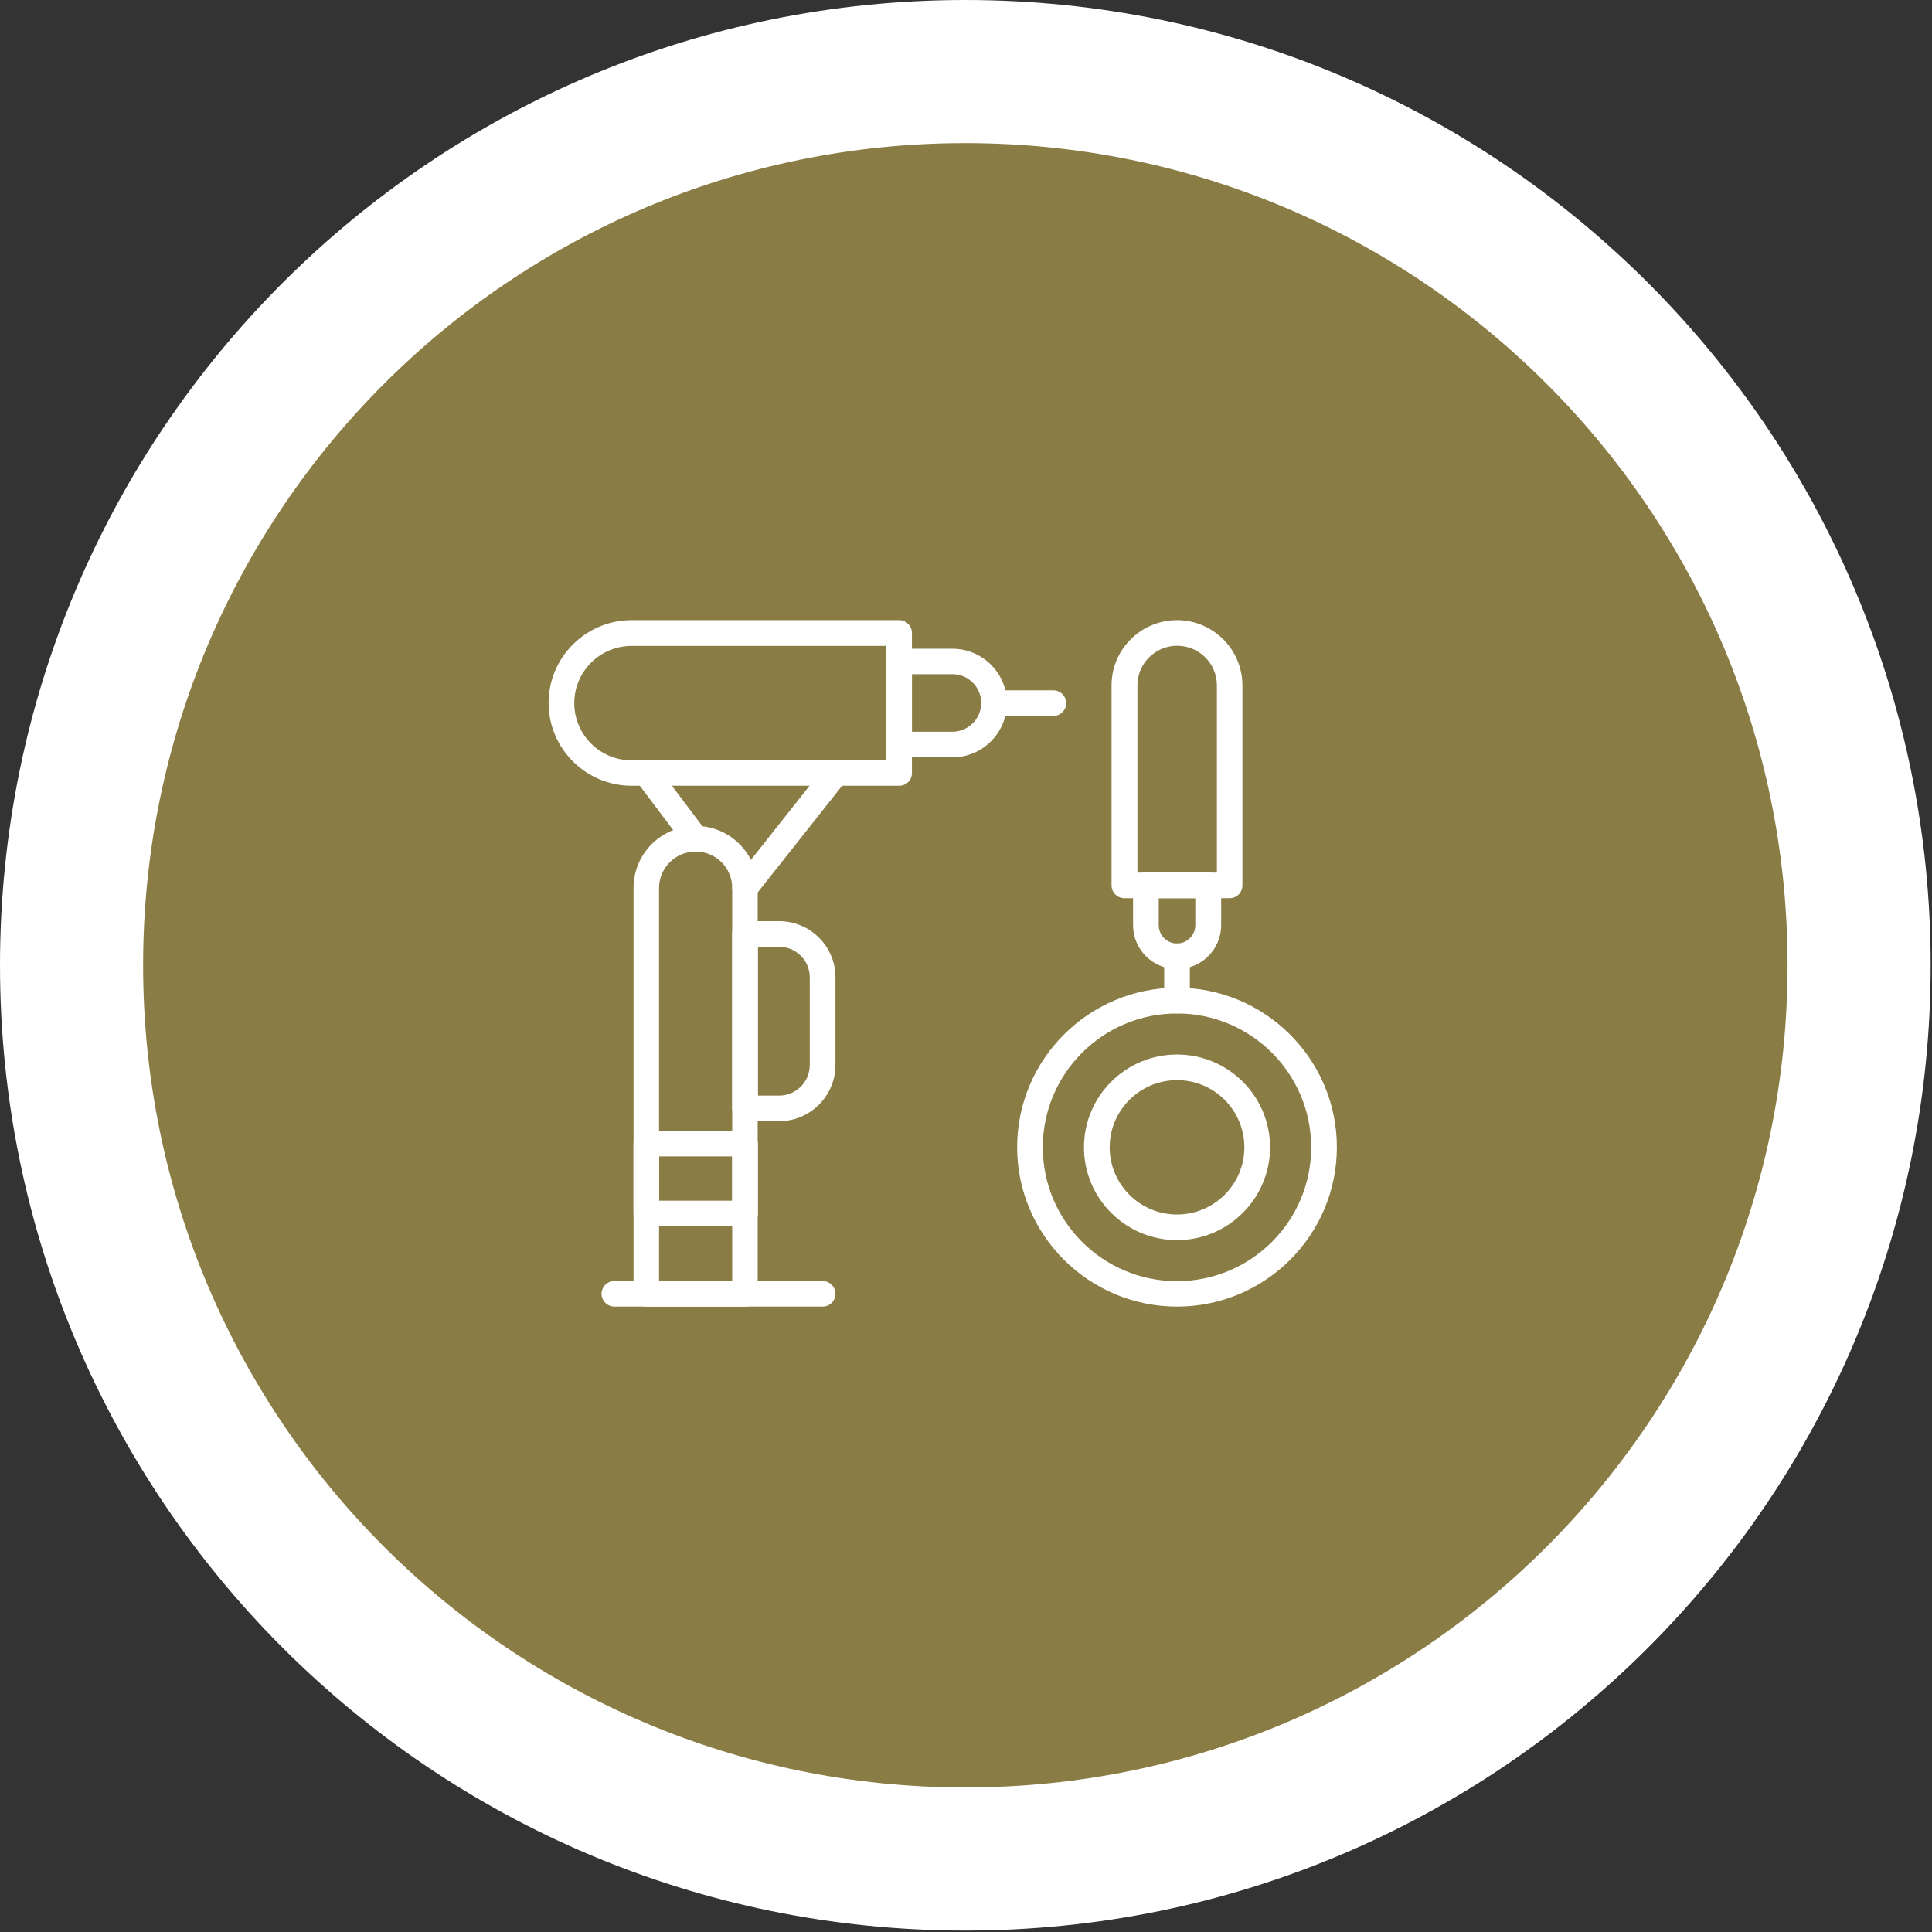 <svg width="81" height="81" viewBox="0 0 81 81" fill="none" xmlns="http://www.w3.org/2000/svg">
<rect x="0" y="0" width="81" height="81" fill="#333333" stroke="none"/>
<path d="M40.472 77.94C61.167 77.94 77.944 61.164 77.944 40.47C77.944 19.776 61.167 3 40.472 3C19.777 3 3 19.776 3 40.47C3 61.164 19.777 77.94 40.472 77.94Z" fill="#8A7C45" stroke="white" stroke-width="6"/>
<path d="M31.236 54.78H27.1C26.805 54.78 26.561 54.538 26.561 54.243V37.224C26.561 35.789 27.734 34.627 29.164 34.627C30.602 34.627 31.767 35.797 31.767 37.224V54.243C31.775 54.545 31.531 54.78 31.236 54.78ZM27.638 53.714H30.698V37.231C30.698 36.385 30.012 35.701 29.164 35.701C28.324 35.701 27.631 36.385 27.631 37.231V53.714H27.638Z" fill="white"/>
<path d="M31.236 51.412H27.1C26.805 51.412 26.561 51.169 26.561 50.875V47.955C26.561 47.661 26.805 47.418 27.1 47.418H31.236C31.531 47.418 31.775 47.661 31.775 47.955V50.875C31.775 51.169 31.531 51.412 31.236 51.412ZM27.638 50.338H30.698V48.484H27.638V50.338Z" fill="white"/>
<path d="M37.696 32.943H26.48C24.563 32.943 23 31.384 23 29.472C23 27.559 24.563 26 26.48 26H37.696C37.991 26 38.234 26.243 38.234 26.537V32.406C38.234 32.708 37.998 32.943 37.696 32.943ZM26.48 27.081C25.153 27.081 24.077 28.155 24.077 29.479C24.077 30.803 25.153 31.877 26.48 31.877H37.158V27.081H26.48Z" fill="white"/>
<path d="M39.93 31.752H37.703C37.408 31.752 37.165 31.509 37.165 31.215V27.736C37.165 27.442 37.408 27.199 37.703 27.199H39.93C41.191 27.199 42.216 28.221 42.216 29.479C42.209 30.729 41.191 31.752 39.93 31.752ZM38.234 30.678H39.93C40.594 30.678 41.139 30.134 41.139 29.472C41.139 28.81 40.601 28.265 39.93 28.265H38.234V30.678Z" fill="white"/>
<path d="M29.164 35.694C29.002 35.694 28.84 35.62 28.736 35.481L26.664 32.73C26.487 32.495 26.532 32.156 26.775 31.98C27.011 31.803 27.35 31.847 27.527 32.09L29.599 34.841C29.776 35.076 29.732 35.414 29.488 35.591C29.393 35.665 29.275 35.694 29.164 35.694Z" fill="white"/>
<path d="M31.236 37.761C31.118 37.761 31 37.724 30.905 37.643C30.669 37.459 30.632 37.121 30.816 36.893L34.628 32.075C34.813 31.84 35.152 31.803 35.38 31.987C35.616 32.171 35.653 32.509 35.469 32.737L31.657 37.555C31.546 37.695 31.391 37.761 31.236 37.761Z" fill="white"/>
<path d="M44.163 30.016H41.678C41.383 30.016 41.14 29.773 41.14 29.479C41.14 29.185 41.383 28.942 41.678 28.942H44.163C44.458 28.942 44.701 29.185 44.701 29.479C44.701 29.773 44.458 30.016 44.163 30.016Z" fill="white"/>
<path d="M32.667 47.006H31.236C30.942 47.006 30.698 46.764 30.698 46.469V39.158C30.698 38.864 30.942 38.621 31.236 38.621H32.667C33.965 38.621 35.027 39.673 35.027 40.975V44.653C35.027 45.947 33.965 47.006 32.667 47.006ZM31.775 45.932H32.667C33.375 45.932 33.95 45.359 33.95 44.653V40.975C33.95 40.269 33.375 39.695 32.667 39.695H31.775V45.932Z" fill="white"/>
<path d="M34.489 54.78H25.758C25.463 54.78 25.22 54.538 25.22 54.243C25.22 53.949 25.463 53.707 25.758 53.707H34.489C34.783 53.707 35.027 53.949 35.027 54.243C35.027 54.545 34.783 54.78 34.489 54.78Z" fill="white"/>
<path d="M49.346 54.78C45.652 54.78 42.644 51.78 42.644 48.095C42.644 44.41 45.652 41.409 49.346 41.409C53.041 41.409 56.049 44.41 56.049 48.095C56.049 51.787 53.048 54.78 49.346 54.78ZM49.346 42.49C46.242 42.49 43.72 45.005 43.72 48.102C43.72 51.199 46.242 53.714 49.346 53.714C52.451 53.714 54.972 51.199 54.972 48.102C54.972 45.005 52.451 42.49 49.346 42.49Z" fill="white"/>
<path d="M49.347 51.993C47.194 51.993 45.446 50.25 45.446 48.102C45.446 45.954 47.194 44.211 49.347 44.211C51.5 44.211 53.248 45.954 53.248 48.102C53.248 50.242 51.5 51.993 49.347 51.993ZM49.347 45.285C47.791 45.285 46.523 46.55 46.523 48.102C46.523 49.654 47.791 50.919 49.347 50.919C50.903 50.919 52.171 49.654 52.171 48.102C52.171 46.55 50.91 45.285 49.347 45.285Z" fill="white"/>
<path d="M51.55 37.658H47.141C46.846 37.658 46.602 37.415 46.602 37.121V28.736C46.602 27.228 47.834 26 49.346 26C50.857 26 52.089 27.228 52.089 28.736V37.121C52.089 37.415 51.853 37.658 51.55 37.658ZM47.687 36.584H51.019V28.736C51.019 27.817 50.275 27.074 49.353 27.074C48.431 27.074 47.687 27.817 47.687 28.736V36.584Z" fill="white"/>
<path d="M49.347 40.629C48.33 40.629 47.504 39.806 47.504 38.791V37.121C47.504 36.827 47.747 36.584 48.042 36.584H50.66C50.955 36.584 51.198 36.827 51.198 37.121V38.791C51.198 39.806 50.365 40.629 49.347 40.629ZM48.581 37.658V38.791C48.581 39.217 48.927 39.556 49.347 39.556C49.768 39.556 50.114 39.21 50.114 38.791V37.658H48.581Z" fill="white"/>
<path d="M49.347 42.49C49.052 42.49 48.809 42.247 48.809 41.953V40.092C48.809 39.798 49.052 39.555 49.347 39.555C49.642 39.555 49.885 39.798 49.885 40.092V41.953C49.885 42.247 49.649 42.49 49.347 42.49Z" fill="white"/>
</svg>
